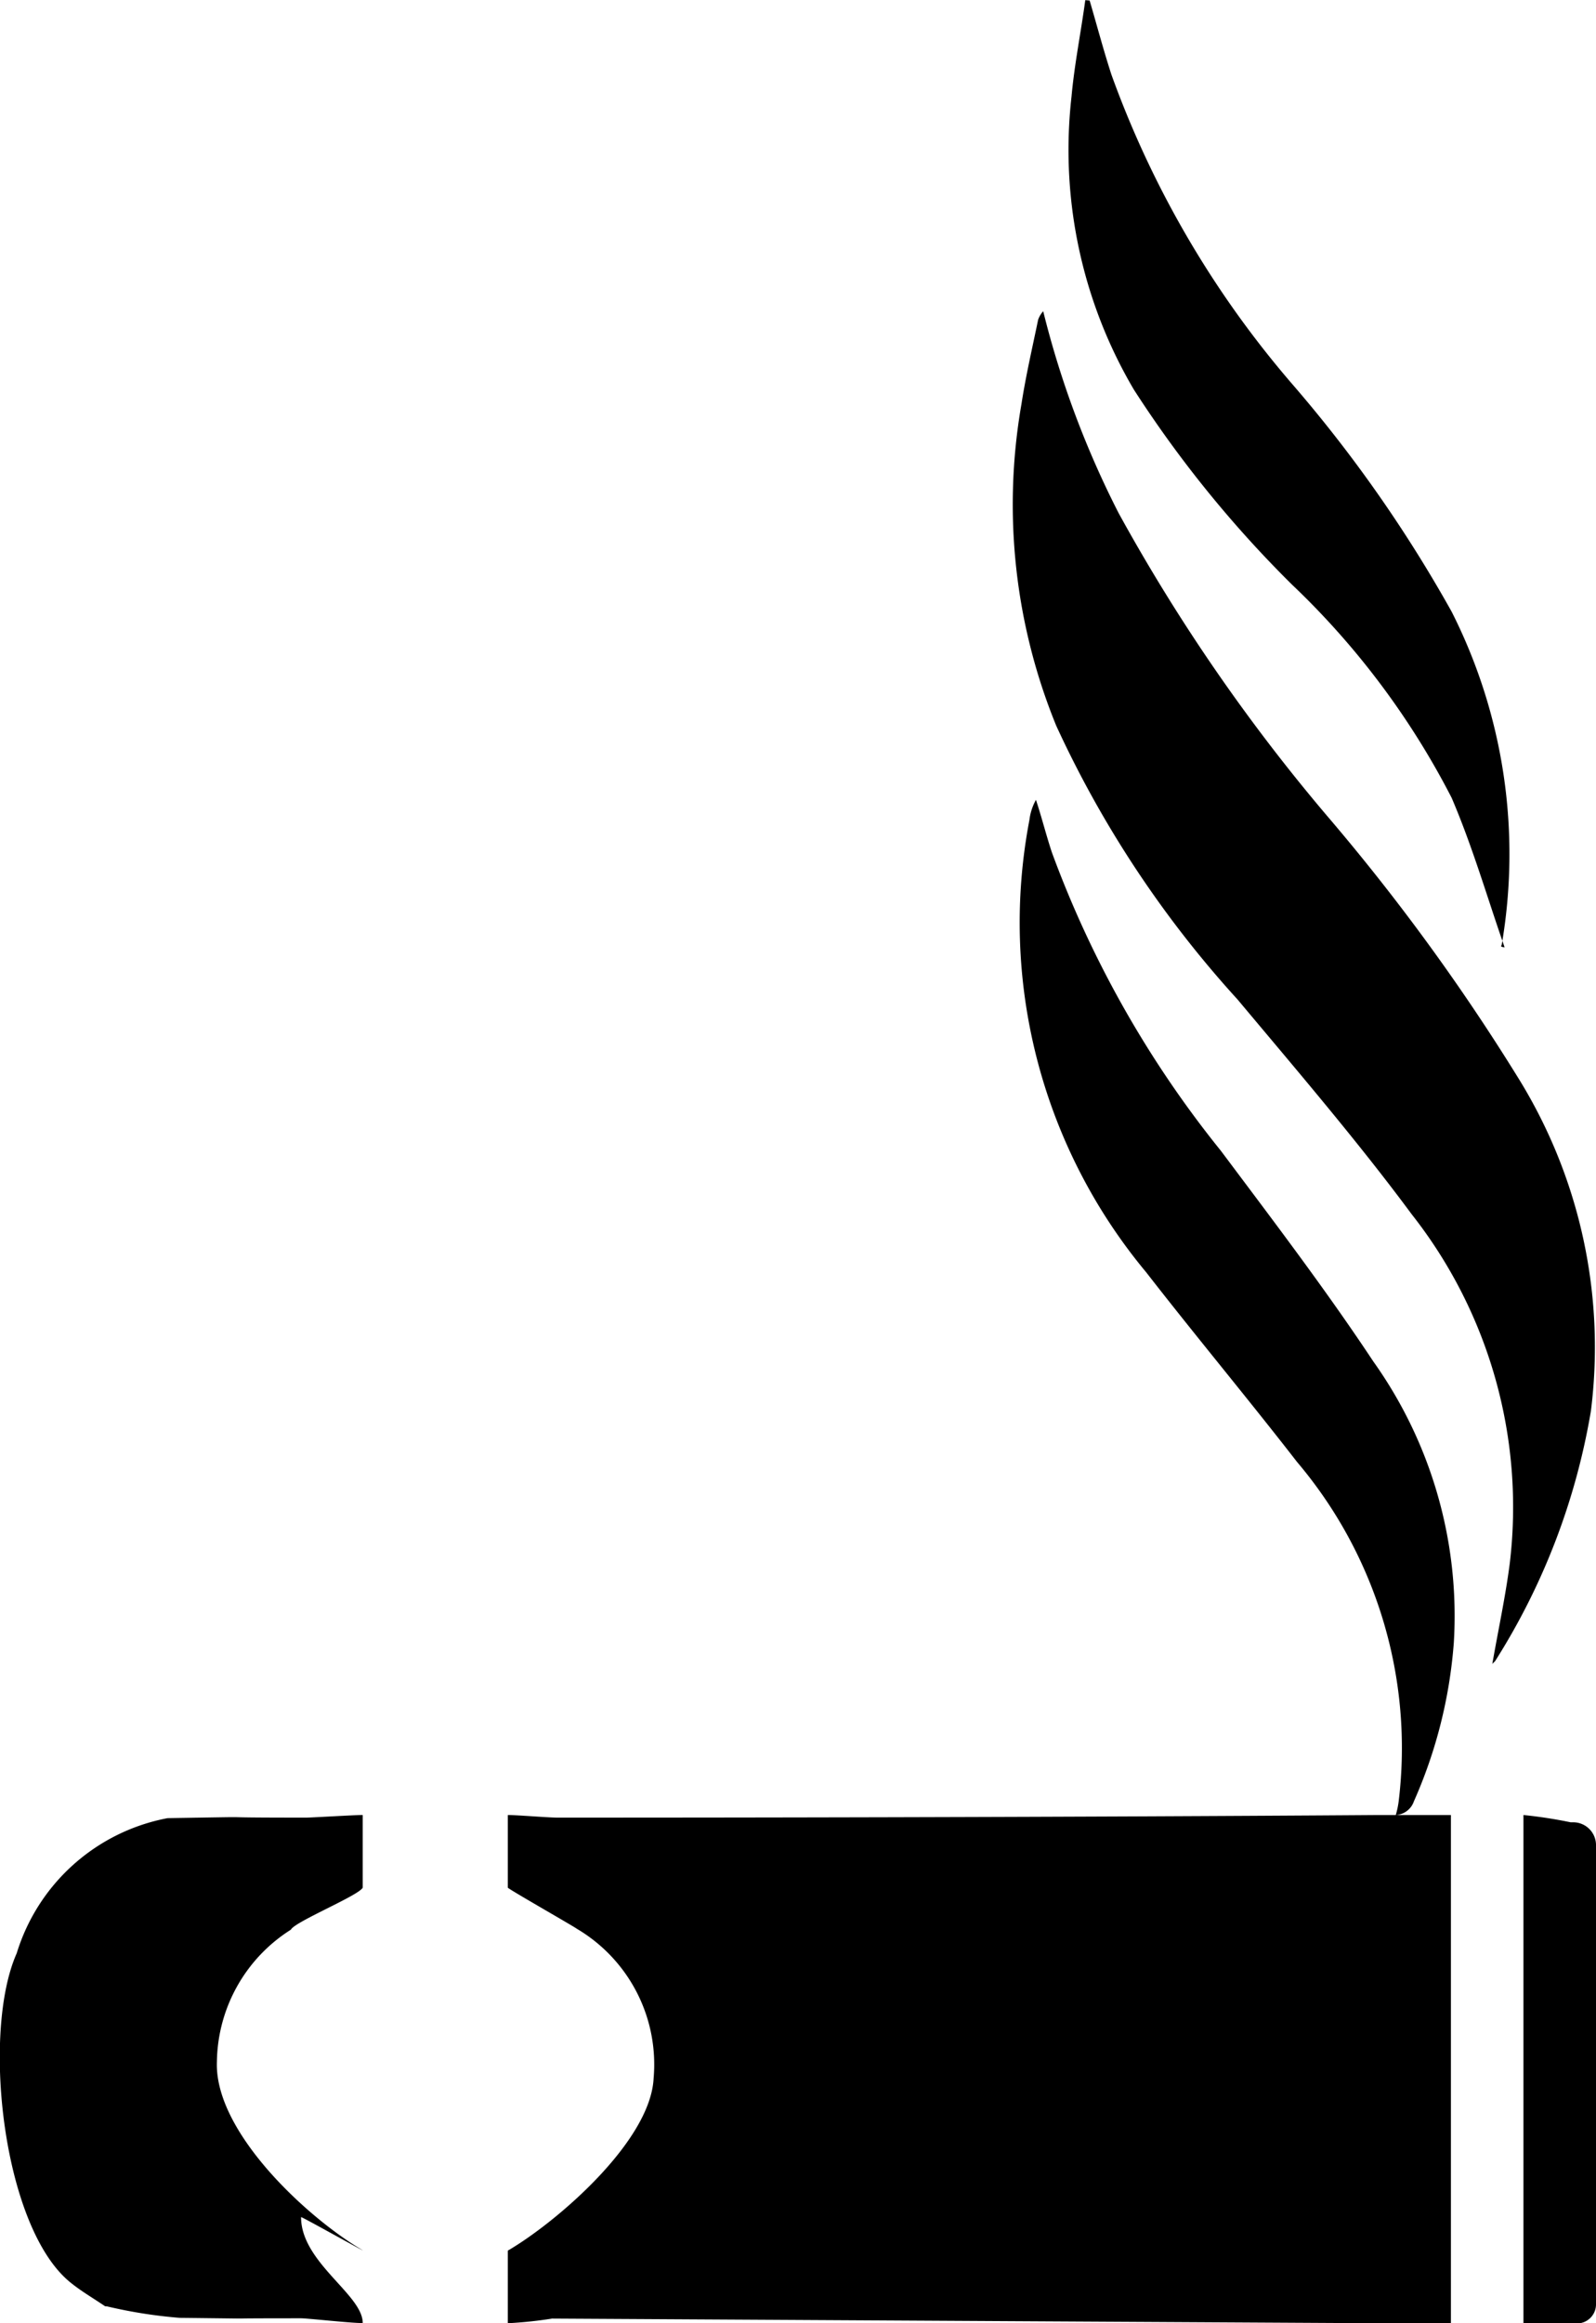 <svg xmlns="http://www.w3.org/2000/svg" width="22" height="32"><defs><filter id="a" x="1318" y="739" width="22" height="32" filterUnits="userSpaceOnUse"><feFlood result="flood" flood-color="#333"/><feComposite result="composite" operator="in" in2="SourceGraphic"/><feBlend result="blend" in2="SourceGraphic"/></filter></defs><path data-name="Shape 658 copy" d="M1319.45 770.767c-.16-.109-.33-.207-.48-.329-.93-.752-1.23-3.431-.74-4.533a2.7 2.7 0 0 1 2.08-1.862c1.63-.026.27-.007 1.91-.007.06 0 .72-.039.78-.036v1c-.05.107-.94.471-.99.579a2.184 2.184 0 0 0-1.02 1.816c-.04.977 1.27 2.17 2.01 2.6.02.02-.86-.475-.85-.456 0 .623.85 1.067.85 1.457-.08.011-.76-.064-.85-.064-1.55 0-.11.011-1.67-.006a6.658 6.658 0 0 1-1-.157.159.159 0 0 0-.03-.002zM1325 764c.13 0 .56.036.69.036 6.66 0 11.31-.036 11.31-.036h1v7h-1l-11.39-.064a5.786 5.786 0 0 1-.61.064v-1c.66-.384 1.97-1.5 2.01-2.378a2.17 2.17 0 0 0-1.06-2.056c-.04-.032-.92-.533-.95-.565v-1zm14 0a6.312 6.312 0 0 1 .65.1h.03a.315.315 0 0 1 .32.325v6.309a.263.263 0 0 1-.26.269h-.17s-.47.013-.57 0v-7zm-1.76 0a1.2 1.2 0 0 0 .04-.189 6.092 6.092 0 0 0-1.4-4.673c-.68-.876-1.4-1.738-2.08-2.613a7.523 7.523 0 0 1-1.61-6.231.756.756 0 0 1 .09-.277c.08.242.14.484.22.725a14.512 14.512 0 0 0 2.33 4.11c.72.961 1.45 1.919 2.1 2.9a6.038 6.038 0 0 1 1.11 3.875 6.6 6.6 0 0 1-.55 2.184.28.28 0 0 1-.25.189zm1.33-2.076c.08-.462.18-.92.24-1.38a6.518 6.518 0 0 0-1.35-4.818c-.74-1-1.58-1.979-2.4-2.958a14.725 14.725 0 0 1-2.5-3.771 8.047 8.047 0 0 1-.48-4.43c.06-.389.15-.776.23-1.163a.343.343 0 0 1 .07-.117 12.907 12.907 0 0 0 1.04 2.781 25.2 25.2 0 0 0 2.87 4.166 29.065 29.065 0 0 1 2.65 3.633 7.034 7.034 0 0 1 .99 4.566 9.3 9.3 0 0 1-1.32 3.446c-.01.013-.03.026-.04.043zm-5.55-22.917c.1.34.19.681.3 1.02a13.563 13.563 0 0 0 2.49 4.26 18.781 18.781 0 0 1 2.2 3.138 7.388 7.388 0 0 1 .69 4.59c-.01.015-.02.029.04.033-.24-.687-.44-1.382-.73-2.059a10.958 10.958 0 0 0-2.2-2.936 15.851 15.851 0 0 1-2.18-2.686 6.5 6.5 0 0 1-.86-4.034c.04-.445.13-.888.19-1.331z" transform="translate(-1318 -739)" fill-rule="evenodd" /></svg>
